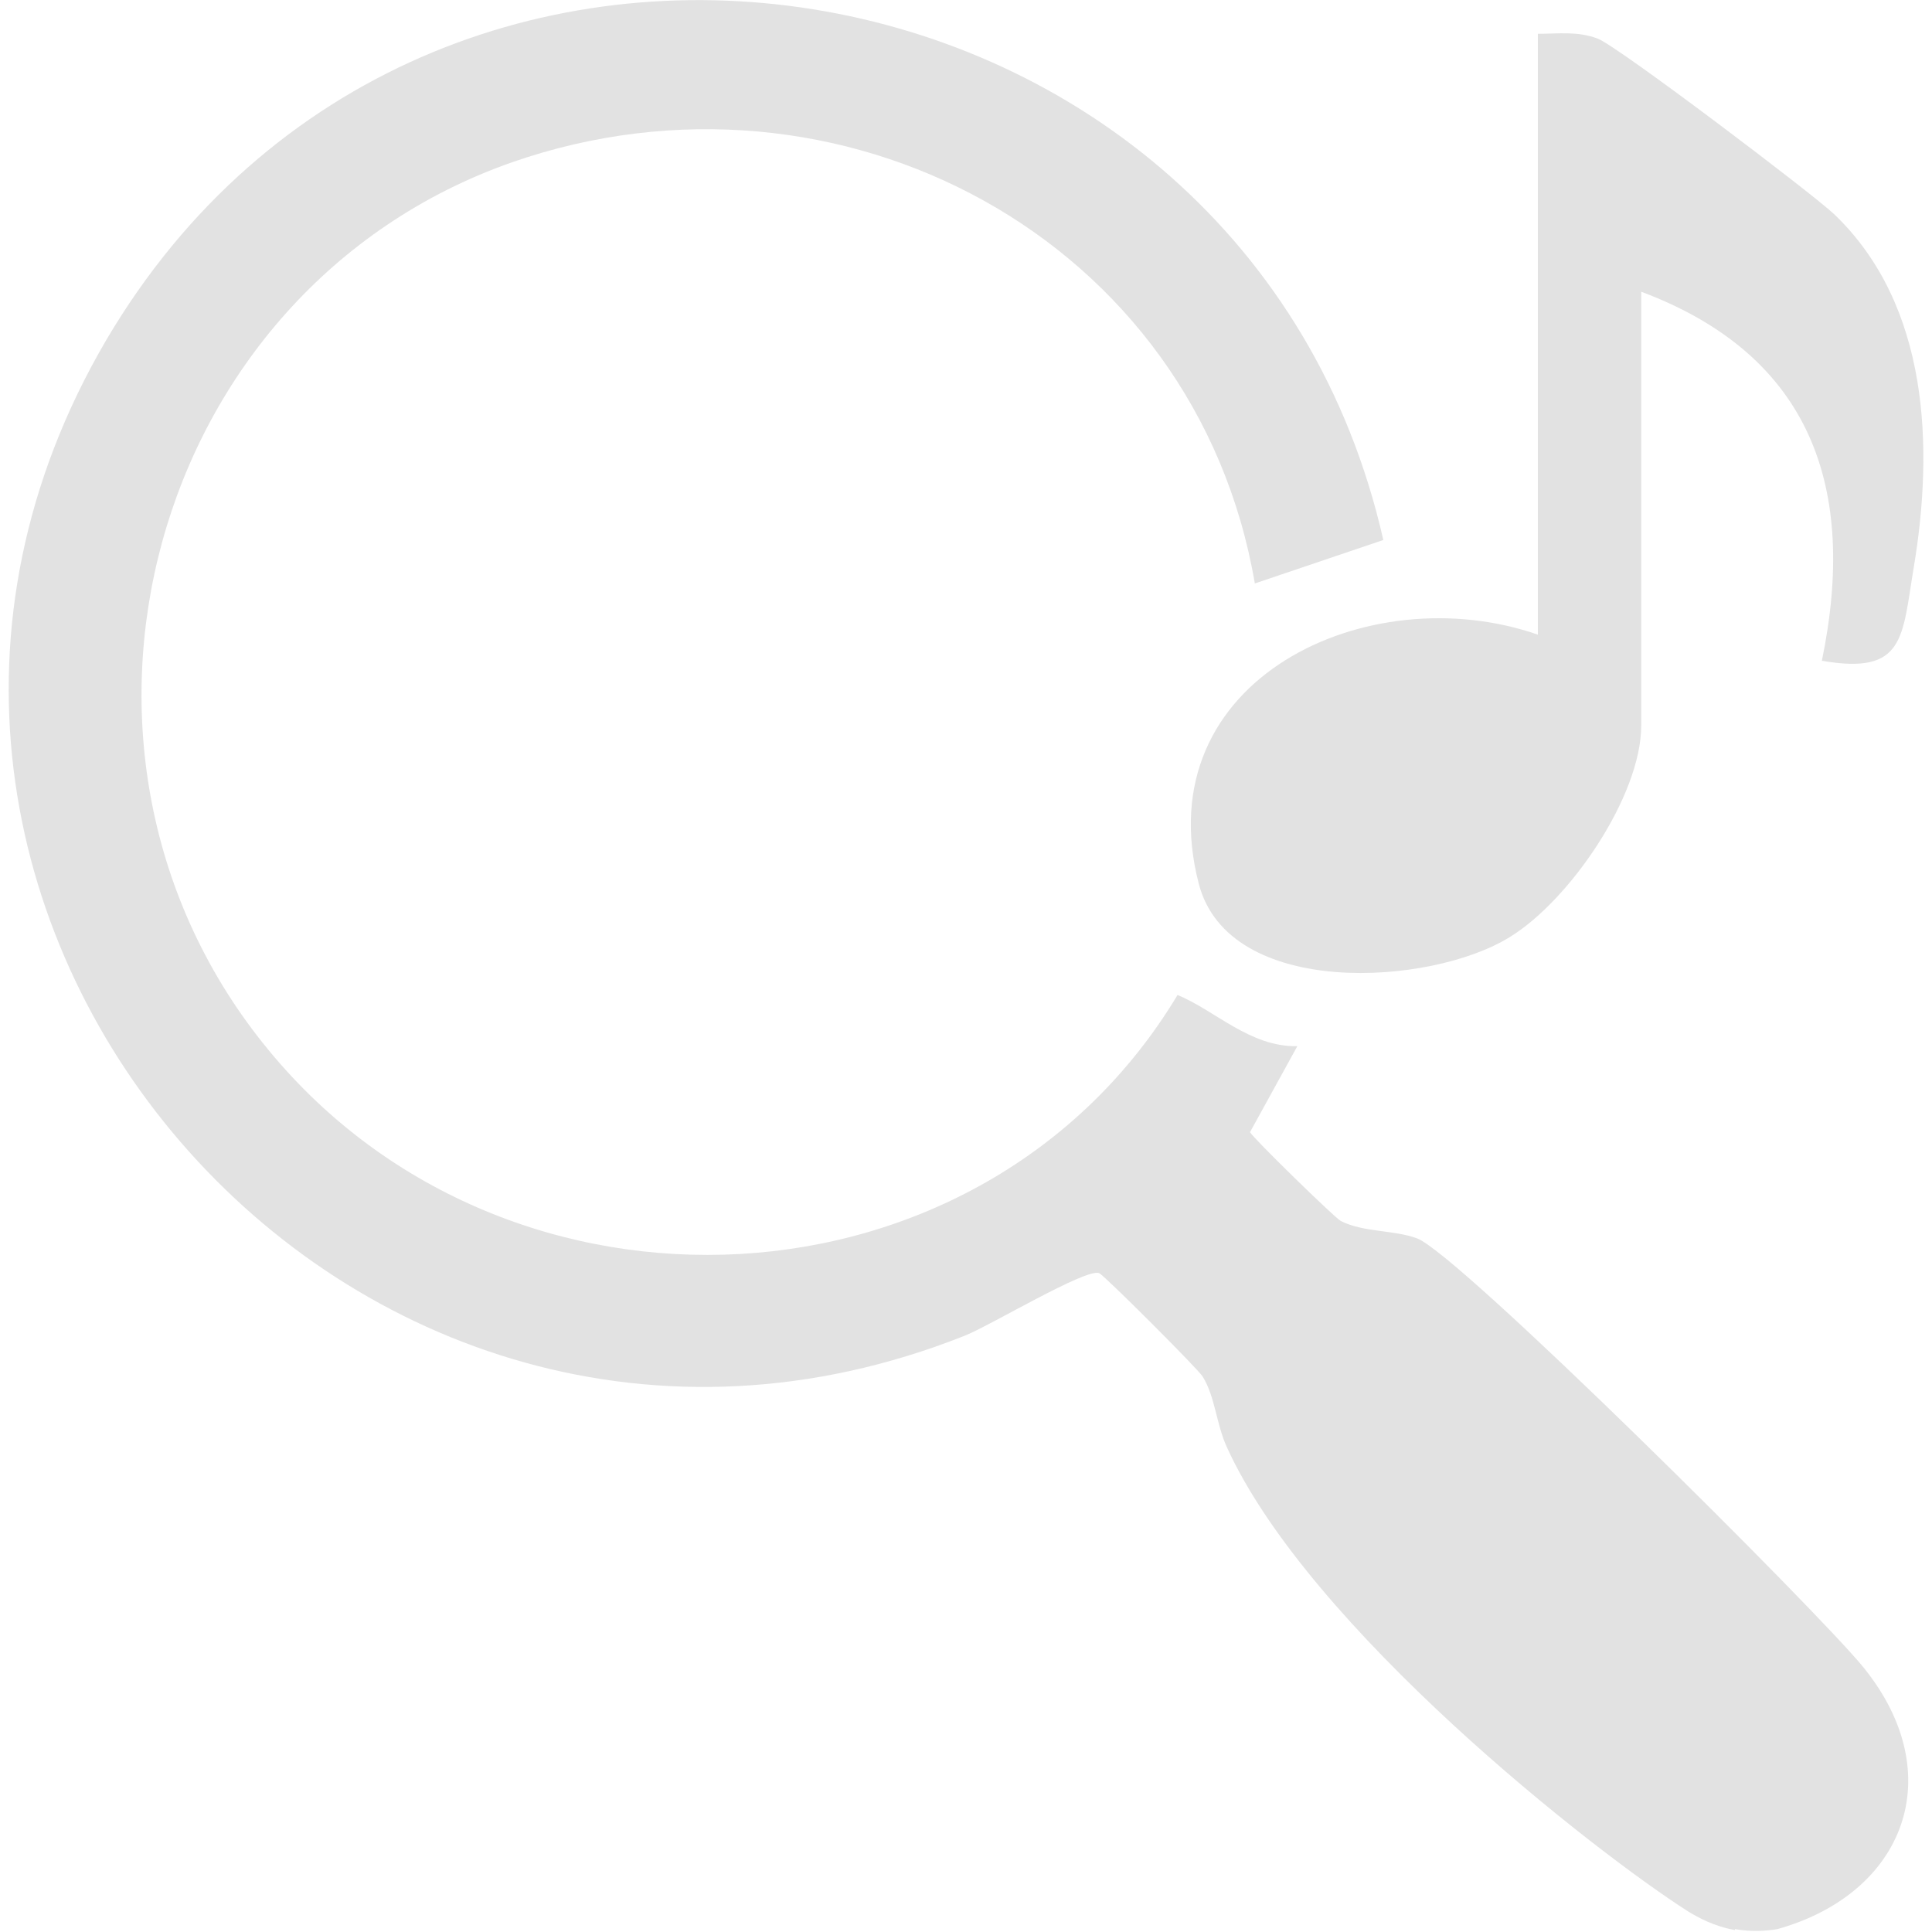 <?xml version="1.0" encoding="UTF-8"?>
<svg id="_レイヤー_1" data-name="レイヤー_1" xmlns="http://www.w3.org/2000/svg" version="1.1" viewBox="0 0 200 200">
  <!-- Generator: Adobe Illustrator 29.4.0, SVG Export Plug-In . SVG Version: 2.1.0 Build 152)  -->
  <defs>
    <style>
      .st0 {
        fill: #e2e2e2;
      }
    </style>
  </defs>
  <path class="st0" d="M179.6,199.8c-2.2-.4-3.8-1.3-4.8-1.9-9.9-6.3-39.3-29.4-47.8-48.1-1.1-2.4-1.2-5.2-2.5-7.3-.5-.8-10-10.3-10.7-10.7-1.3-.6-11.4,5.5-14,6.5C36.4,163.4-23.5,94,11,35.2,44.1-21,129-6.8,143.2,55.9l-13.3,4.5C123.8,24.7,86.9,5,53,16.8,15.4,30,2.4,77.9,27.8,108.7c24.9,30.3,73.9,27.9,94.1-5.7,3.9,1.6,7.5,5.4,12.4,5.3l-4.9,8.9c.3.6,8.7,8.8,9.4,9.2,2.4,1.2,5.5.9,7.9,1.8,4.3,1.6,41.5,38.6,46.2,44.4,9,11.1,4.3,23.4-8.9,27.1-1.2.2-2.7.3-4.4,0Z"/>
  <path class="st0" d="M159.2,3.5c2.1,0,4.1-.3,6.2.5s22.3,16.1,24.5,18.2c9.8,9.4,10.3,24.1,8.2,36.6-1.2,7.2-.9,11.1-9.5,9.6,3.7-17.9-1.1-31.6-18.7-38.2v44.9c0,7.3-7.4,18.1-13.6,21.9-8.2,5.1-29.1,6.4-32.2-5.5-5.5-21.2,17.6-31.9,35.1-25.8V3.5Z"/>
</svg>